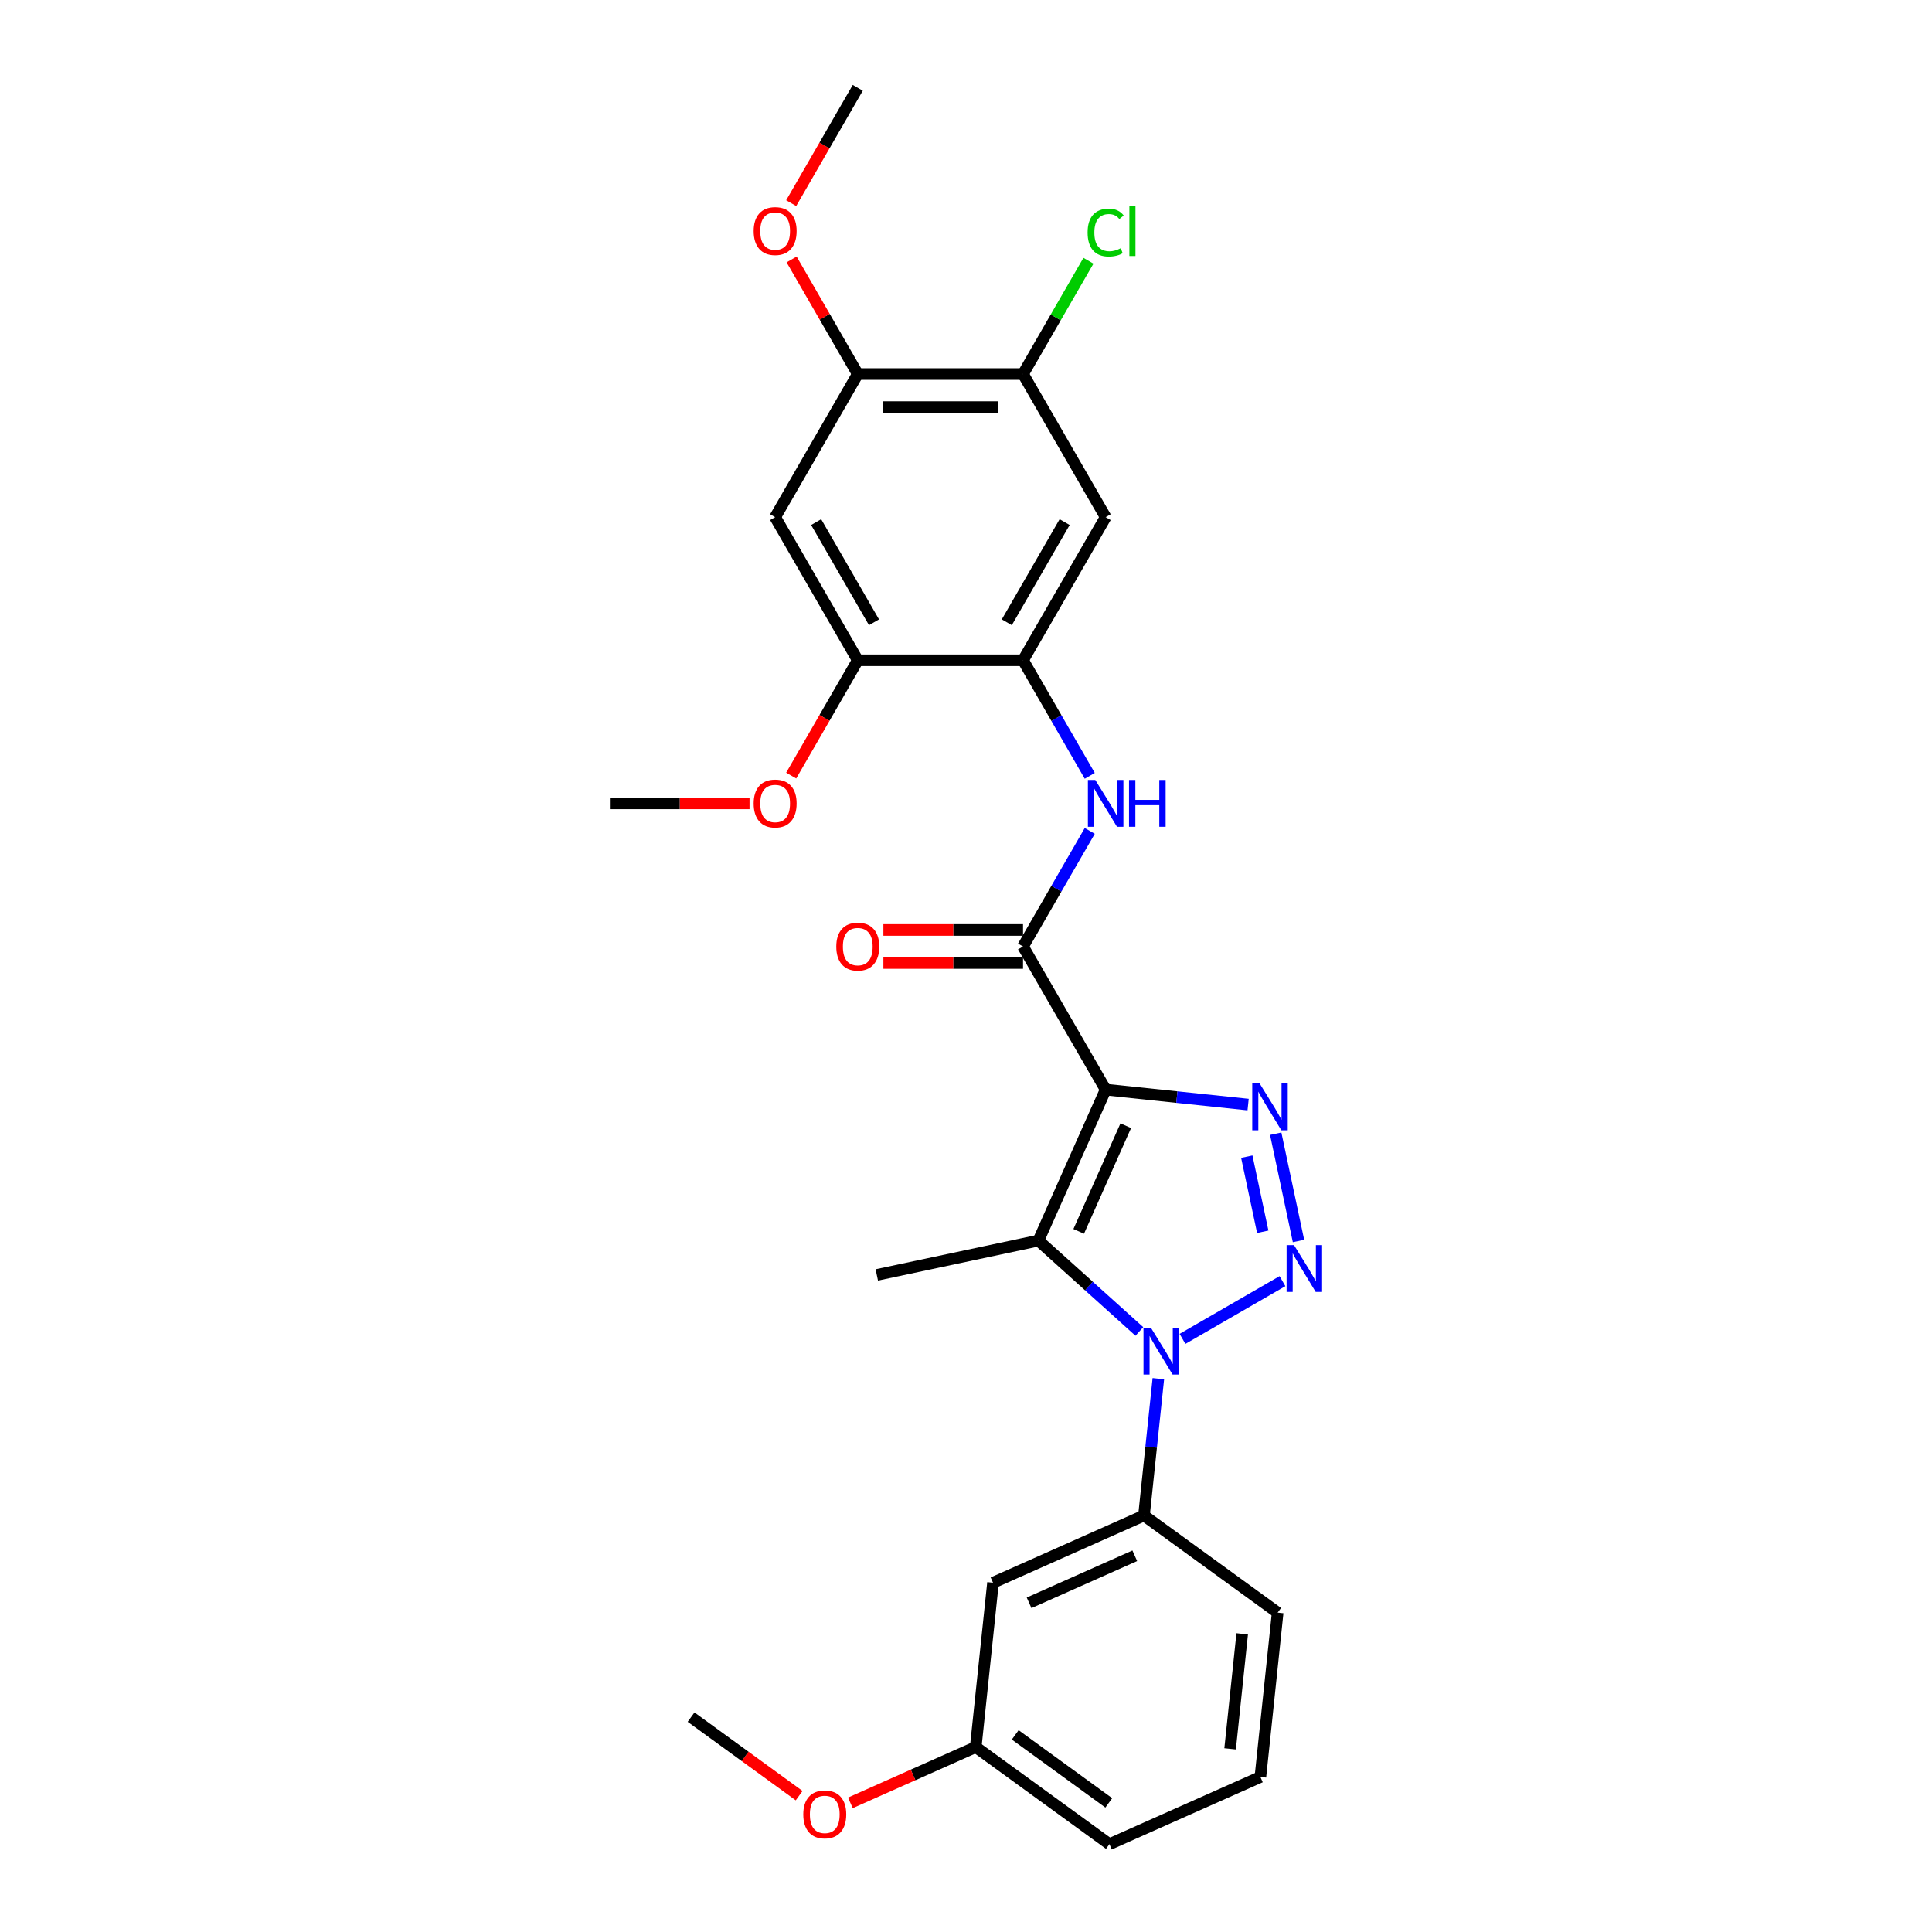 <?xml version='1.0' encoding='iso-8859-1'?>
<svg version='1.1' baseProfile='full'
              xmlns='http://www.w3.org/2000/svg'
                      xmlns:rdkit='http://www.rdkit.org/xml'
                      xmlns:xlink='http://www.w3.org/1999/xlink'
                  xml:space='preserve'
width='1000px' height='1000px' viewBox='0 0 1000 1000'>
<!-- END OF HEADER -->
<rect style='opacity:1.0;fill:#FFFFFF;stroke:none' width='1000' height='1000' x='0' y='0'> </rect>
<path class='bond-2' d='M 572.283,563.977 L 609.154,567.852' style='fill:none;fill-rule:evenodd;stroke:#000000;stroke-width:6px;stroke-linecap:butt;stroke-linejoin:miter;stroke-opacity:1' />
<path class='bond-2' d='M 609.154,567.852 L 646.024,571.727' style='fill:none;fill-rule:evenodd;stroke:#0000FF;stroke-width:6px;stroke-linecap:butt;stroke-linejoin:miter;stroke-opacity:1' />
<path class='bond-3' d='M 572.283,563.977 L 537.494,642.116' style='fill:none;fill-rule:evenodd;stroke:#000000;stroke-width:6px;stroke-linecap:butt;stroke-linejoin:miter;stroke-opacity:1' />
<path class='bond-3' d='M 582.693,582.656 L 558.34,637.353' style='fill:none;fill-rule:evenodd;stroke:#000000;stroke-width:6px;stroke-linecap:butt;stroke-linejoin:miter;stroke-opacity:1' />
<path class='bond-4' d='M 572.283,563.977 L 529.516,489.902' style='fill:none;fill-rule:evenodd;stroke:#000000;stroke-width:6px;stroke-linecap:butt;stroke-linejoin:miter;stroke-opacity:1' />
<path class='bond-0' d='M 672.103,642.332 L 660.3,586.803' style='fill:none;fill-rule:evenodd;stroke:#0000FF;stroke-width:6px;stroke-linecap:butt;stroke-linejoin:miter;stroke-opacity:1' />
<path class='bond-0' d='M 653.6,637.56 L 645.338,598.689' style='fill:none;fill-rule:evenodd;stroke:#0000FF;stroke-width:6px;stroke-linecap:butt;stroke-linejoin:miter;stroke-opacity:1' />
<path class='bond-27' d='M 663.808,663.121 L 612.055,693' style='fill:none;fill-rule:evenodd;stroke:#0000FF;stroke-width:6px;stroke-linecap:butt;stroke-linejoin:miter;stroke-opacity:1' />
<path class='bond-1' d='M 589.733,689.152 L 563.613,665.634' style='fill:none;fill-rule:evenodd;stroke:#0000FF;stroke-width:6px;stroke-linecap:butt;stroke-linejoin:miter;stroke-opacity:1' />
<path class='bond-1' d='M 563.613,665.634 L 537.494,642.116' style='fill:none;fill-rule:evenodd;stroke:#000000;stroke-width:6px;stroke-linecap:butt;stroke-linejoin:miter;stroke-opacity:1' />
<path class='bond-7' d='M 599.56,713.599 L 595.838,749.007' style='fill:none;fill-rule:evenodd;stroke:#0000FF;stroke-width:6px;stroke-linecap:butt;stroke-linejoin:miter;stroke-opacity:1' />
<path class='bond-7' d='M 595.838,749.007 L 592.117,784.415' style='fill:none;fill-rule:evenodd;stroke:#000000;stroke-width:6px;stroke-linecap:butt;stroke-linejoin:miter;stroke-opacity:1' />
<path class='bond-15' d='M 537.494,642.116 L 453.829,659.899' style='fill:none;fill-rule:evenodd;stroke:#000000;stroke-width:6px;stroke-linecap:butt;stroke-linejoin:miter;stroke-opacity:1' />
<path class='bond-5' d='M 529.516,489.902 L 546.786,459.99' style='fill:none;fill-rule:evenodd;stroke:#000000;stroke-width:6px;stroke-linecap:butt;stroke-linejoin:miter;stroke-opacity:1' />
<path class='bond-5' d='M 546.786,459.99 L 564.056,430.077' style='fill:none;fill-rule:evenodd;stroke:#0000FF;stroke-width:6px;stroke-linecap:butt;stroke-linejoin:miter;stroke-opacity:1' />
<path class='bond-14' d='M 529.516,481.349 L 493.378,481.349' style='fill:none;fill-rule:evenodd;stroke:#000000;stroke-width:6px;stroke-linecap:butt;stroke-linejoin:miter;stroke-opacity:1' />
<path class='bond-14' d='M 493.378,481.349 L 457.24,481.349' style='fill:none;fill-rule:evenodd;stroke:#FF0000;stroke-width:6px;stroke-linecap:butt;stroke-linejoin:miter;stroke-opacity:1' />
<path class='bond-14' d='M 529.516,498.455 L 493.378,498.455' style='fill:none;fill-rule:evenodd;stroke:#000000;stroke-width:6px;stroke-linecap:butt;stroke-linejoin:miter;stroke-opacity:1' />
<path class='bond-14' d='M 493.378,498.455 L 457.24,498.455' style='fill:none;fill-rule:evenodd;stroke:#FF0000;stroke-width:6px;stroke-linecap:butt;stroke-linejoin:miter;stroke-opacity:1' />
<path class='bond-6' d='M 564.056,401.578 L 546.786,371.665' style='fill:none;fill-rule:evenodd;stroke:#0000FF;stroke-width:6px;stroke-linecap:butt;stroke-linejoin:miter;stroke-opacity:1' />
<path class='bond-6' d='M 546.786,371.665 L 529.516,341.753' style='fill:none;fill-rule:evenodd;stroke:#000000;stroke-width:6px;stroke-linecap:butt;stroke-linejoin:miter;stroke-opacity:1' />
<path class='bond-8' d='M 529.516,341.753 L 572.283,267.678' style='fill:none;fill-rule:evenodd;stroke:#000000;stroke-width:6px;stroke-linecap:butt;stroke-linejoin:miter;stroke-opacity:1' />
<path class='bond-8' d='M 521.116,322.088 L 551.053,270.236' style='fill:none;fill-rule:evenodd;stroke:#000000;stroke-width:6px;stroke-linecap:butt;stroke-linejoin:miter;stroke-opacity:1' />
<path class='bond-10' d='M 529.516,341.753 L 443.982,341.753' style='fill:none;fill-rule:evenodd;stroke:#000000;stroke-width:6px;stroke-linecap:butt;stroke-linejoin:miter;stroke-opacity:1' />
<path class='bond-13' d='M 592.117,784.415 L 513.978,819.204' style='fill:none;fill-rule:evenodd;stroke:#000000;stroke-width:6px;stroke-linecap:butt;stroke-linejoin:miter;stroke-opacity:1' />
<path class='bond-13' d='M 587.354,805.261 L 532.657,829.614' style='fill:none;fill-rule:evenodd;stroke:#000000;stroke-width:6px;stroke-linecap:butt;stroke-linejoin:miter;stroke-opacity:1' />
<path class='bond-20' d='M 592.117,784.415 L 661.315,834.69' style='fill:none;fill-rule:evenodd;stroke:#000000;stroke-width:6px;stroke-linecap:butt;stroke-linejoin:miter;stroke-opacity:1' />
<path class='bond-11' d='M 572.283,267.678 L 529.516,193.604' style='fill:none;fill-rule:evenodd;stroke:#000000;stroke-width:6px;stroke-linecap:butt;stroke-linejoin:miter;stroke-opacity:1' />
<path class='bond-9' d='M 401.215,267.678 L 443.982,341.753' style='fill:none;fill-rule:evenodd;stroke:#000000;stroke-width:6px;stroke-linecap:butt;stroke-linejoin:miter;stroke-opacity:1' />
<path class='bond-9' d='M 422.445,270.236 L 452.382,322.088' style='fill:none;fill-rule:evenodd;stroke:#000000;stroke-width:6px;stroke-linecap:butt;stroke-linejoin:miter;stroke-opacity:1' />
<path class='bond-12' d='M 401.215,267.678 L 443.982,193.604' style='fill:none;fill-rule:evenodd;stroke:#000000;stroke-width:6px;stroke-linecap:butt;stroke-linejoin:miter;stroke-opacity:1' />
<path class='bond-18' d='M 443.982,341.753 L 426.752,371.597' style='fill:none;fill-rule:evenodd;stroke:#000000;stroke-width:6px;stroke-linecap:butt;stroke-linejoin:miter;stroke-opacity:1' />
<path class='bond-18' d='M 426.752,371.597 L 409.522,401.441' style='fill:none;fill-rule:evenodd;stroke:#FF0000;stroke-width:6px;stroke-linecap:butt;stroke-linejoin:miter;stroke-opacity:1' />
<path class='bond-17' d='M 529.516,193.604 L 546.445,164.282' style='fill:none;fill-rule:evenodd;stroke:#000000;stroke-width:6px;stroke-linecap:butt;stroke-linejoin:miter;stroke-opacity:1' />
<path class='bond-17' d='M 546.445,164.282 L 563.375,134.959' style='fill:none;fill-rule:evenodd;stroke:#00CC00;stroke-width:6px;stroke-linecap:butt;stroke-linejoin:miter;stroke-opacity:1' />
<path class='bond-28' d='M 529.516,193.604 L 443.982,193.604' style='fill:none;fill-rule:evenodd;stroke:#000000;stroke-width:6px;stroke-linecap:butt;stroke-linejoin:miter;stroke-opacity:1' />
<path class='bond-28' d='M 516.686,210.711 L 456.812,210.711' style='fill:none;fill-rule:evenodd;stroke:#000000;stroke-width:6px;stroke-linecap:butt;stroke-linejoin:miter;stroke-opacity:1' />
<path class='bond-19' d='M 443.982,193.604 L 426.861,163.948' style='fill:none;fill-rule:evenodd;stroke:#000000;stroke-width:6px;stroke-linecap:butt;stroke-linejoin:miter;stroke-opacity:1' />
<path class='bond-19' d='M 426.861,163.948 L 409.739,134.292' style='fill:none;fill-rule:evenodd;stroke:#FF0000;stroke-width:6px;stroke-linecap:butt;stroke-linejoin:miter;stroke-opacity:1' />
<path class='bond-16' d='M 513.978,819.204 L 505.037,904.27' style='fill:none;fill-rule:evenodd;stroke:#000000;stroke-width:6px;stroke-linecap:butt;stroke-linejoin:miter;stroke-opacity:1' />
<path class='bond-21' d='M 505.037,904.27 L 472.596,918.713' style='fill:none;fill-rule:evenodd;stroke:#000000;stroke-width:6px;stroke-linecap:butt;stroke-linejoin:miter;stroke-opacity:1' />
<path class='bond-21' d='M 472.596,918.713 L 440.156,933.157' style='fill:none;fill-rule:evenodd;stroke:#FF0000;stroke-width:6px;stroke-linecap:butt;stroke-linejoin:miter;stroke-opacity:1' />
<path class='bond-29' d='M 505.037,904.27 L 574.235,954.545' style='fill:none;fill-rule:evenodd;stroke:#000000;stroke-width:6px;stroke-linecap:butt;stroke-linejoin:miter;stroke-opacity:1' />
<path class='bond-29' d='M 525.472,897.972 L 573.911,933.164' style='fill:none;fill-rule:evenodd;stroke:#000000;stroke-width:6px;stroke-linecap:butt;stroke-linejoin:miter;stroke-opacity:1' />
<path class='bond-25' d='M 387.958,415.827 L 351.82,415.827' style='fill:none;fill-rule:evenodd;stroke:#FF0000;stroke-width:6px;stroke-linecap:butt;stroke-linejoin:miter;stroke-opacity:1' />
<path class='bond-25' d='M 351.82,415.827 L 315.681,415.827' style='fill:none;fill-rule:evenodd;stroke:#000000;stroke-width:6px;stroke-linecap:butt;stroke-linejoin:miter;stroke-opacity:1' />
<path class='bond-24' d='M 409.522,105.142 L 426.752,75.298' style='fill:none;fill-rule:evenodd;stroke:#FF0000;stroke-width:6px;stroke-linecap:butt;stroke-linejoin:miter;stroke-opacity:1' />
<path class='bond-24' d='M 426.752,75.298 L 443.982,45.455' style='fill:none;fill-rule:evenodd;stroke:#000000;stroke-width:6px;stroke-linecap:butt;stroke-linejoin:miter;stroke-opacity:1' />
<path class='bond-22' d='M 661.315,834.69 L 652.375,919.756' style='fill:none;fill-rule:evenodd;stroke:#000000;stroke-width:6px;stroke-linecap:butt;stroke-linejoin:miter;stroke-opacity:1' />
<path class='bond-22' d='M 642.961,845.662 L 636.703,905.208' style='fill:none;fill-rule:evenodd;stroke:#000000;stroke-width:6px;stroke-linecap:butt;stroke-linejoin:miter;stroke-opacity:1' />
<path class='bond-26' d='M 413.64,929.427 L 385.67,909.106' style='fill:none;fill-rule:evenodd;stroke:#FF0000;stroke-width:6px;stroke-linecap:butt;stroke-linejoin:miter;stroke-opacity:1' />
<path class='bond-26' d='M 385.67,909.106 L 357.699,888.784' style='fill:none;fill-rule:evenodd;stroke:#000000;stroke-width:6px;stroke-linecap:butt;stroke-linejoin:miter;stroke-opacity:1' />
<path class='bond-23' d='M 652.375,919.756 L 574.235,954.545' style='fill:none;fill-rule:evenodd;stroke:#000000;stroke-width:6px;stroke-linecap:butt;stroke-linejoin:miter;stroke-opacity:1' />
<path  class='atom-1' d='M 669.778 644.471
L 677.715 657.301
Q 678.502 658.567, 679.768 660.859
Q 681.034 663.151, 681.103 663.288
L 681.103 644.471
L 684.319 644.471
L 684.319 668.694
L 681 668.694
L 672.481 654.666
Q 671.488 653.024, 670.428 651.142
Q 669.401 649.261, 669.094 648.679
L 669.094 668.694
L 665.946 668.694
L 665.946 644.471
L 669.778 644.471
' fill='#0000FF'/>
<path  class='atom-2' d='M 595.703 687.238
L 603.641 700.068
Q 604.428 701.334, 605.694 703.626
Q 606.959 705.918, 607.028 706.055
L 607.028 687.238
L 610.244 687.238
L 610.244 711.461
L 606.925 711.461
L 598.406 697.433
Q 597.414 695.791, 596.353 693.909
Q 595.327 692.028, 595.019 691.446
L 595.019 711.461
L 591.871 711.461
L 591.871 687.238
L 595.703 687.238
' fill='#0000FF'/>
<path  class='atom-3' d='M 651.994 560.806
L 659.932 573.636
Q 660.719 574.902, 661.985 577.194
Q 663.251 579.486, 663.319 579.623
L 663.319 560.806
L 666.535 560.806
L 666.535 585.029
L 663.216 585.029
L 654.697 571.001
Q 653.705 569.359, 652.644 567.477
Q 651.618 565.596, 651.31 565.014
L 651.31 585.029
L 648.162 585.029
L 648.162 560.806
L 651.994 560.806
' fill='#0000FF'/>
<path  class='atom-6' d='M 566.929 403.716
L 574.866 416.546
Q 575.653 417.812, 576.919 420.104
Q 578.185 422.397, 578.254 422.533
L 578.254 403.716
L 581.47 403.716
L 581.47 427.939
L 578.151 427.939
L 569.632 413.912
Q 568.64 412.269, 567.579 410.388
Q 566.553 408.506, 566.245 407.924
L 566.245 427.939
L 563.097 427.939
L 563.097 403.716
L 566.929 403.716
' fill='#0000FF'/>
<path  class='atom-6' d='M 584.378 403.716
L 587.662 403.716
L 587.662 414.014
L 600.048 414.014
L 600.048 403.716
L 603.332 403.716
L 603.332 427.939
L 600.048 427.939
L 600.048 416.751
L 587.662 416.751
L 587.662 427.939
L 584.378 427.939
L 584.378 403.716
' fill='#0000FF'/>
<path  class='atom-15' d='M 432.863 489.971
Q 432.863 484.154, 435.737 480.904
Q 438.611 477.654, 443.982 477.654
Q 449.354 477.654, 452.228 480.904
Q 455.102 484.154, 455.102 489.971
Q 455.102 495.855, 452.194 499.208
Q 449.285 502.527, 443.982 502.527
Q 438.645 502.527, 435.737 499.208
Q 432.863 495.889, 432.863 489.971
M 443.982 499.79
Q 447.677 499.79, 449.662 497.326
Q 451.68 494.829, 451.68 489.971
Q 451.68 485.215, 449.662 482.82
Q 447.677 480.391, 443.982 480.391
Q 440.287 480.391, 438.269 482.786
Q 436.284 485.181, 436.284 489.971
Q 436.284 494.863, 438.269 497.326
Q 440.287 499.79, 443.982 499.79
' fill='#FF0000'/>
<path  class='atom-18' d='M 562.943 120.367
Q 562.943 114.346, 565.749 111.198
Q 568.588 108.016, 573.96 108.016
Q 578.955 108.016, 581.624 111.54
L 579.366 113.388
Q 577.415 110.822, 573.96 110.822
Q 570.299 110.822, 568.349 113.285
Q 566.433 115.714, 566.433 120.367
Q 566.433 125.157, 568.417 127.621
Q 570.436 130.084, 574.336 130.084
Q 577.005 130.084, 580.118 128.476
L 581.076 131.042
Q 579.81 131.863, 577.894 132.342
Q 575.978 132.821, 573.857 132.821
Q 568.588 132.821, 565.749 129.605
Q 562.943 126.389, 562.943 120.367
' fill='#00CC00'/>
<path  class='atom-18' d='M 584.566 106.545
L 587.714 106.545
L 587.714 132.513
L 584.566 132.513
L 584.566 106.545
' fill='#00CC00'/>
<path  class='atom-19' d='M 390.096 415.896
Q 390.096 410.08, 392.97 406.829
Q 395.844 403.579, 401.215 403.579
Q 406.587 403.579, 409.461 406.829
Q 412.335 410.08, 412.335 415.896
Q 412.335 421.781, 409.427 425.134
Q 406.518 428.452, 401.215 428.452
Q 395.878 428.452, 392.97 425.134
Q 390.096 421.815, 390.096 415.896
M 401.215 425.715
Q 404.91 425.715, 406.895 423.252
Q 408.913 420.754, 408.913 415.896
Q 408.913 411.14, 406.895 408.745
Q 404.91 406.316, 401.215 406.316
Q 397.52 406.316, 395.502 408.711
Q 393.517 411.106, 393.517 415.896
Q 393.517 420.788, 395.502 423.252
Q 397.52 425.715, 401.215 425.715
' fill='#FF0000'/>
<path  class='atom-20' d='M 390.096 119.598
Q 390.096 113.781, 392.97 110.531
Q 395.844 107.281, 401.215 107.281
Q 406.587 107.281, 409.461 110.531
Q 412.335 113.781, 412.335 119.598
Q 412.335 125.482, 409.427 128.835
Q 406.518 132.154, 401.215 132.154
Q 395.878 132.154, 392.97 128.835
Q 390.096 125.517, 390.096 119.598
M 401.215 129.417
Q 404.91 129.417, 406.895 126.953
Q 408.913 124.456, 408.913 119.598
Q 408.913 114.842, 406.895 112.447
Q 404.91 110.018, 401.215 110.018
Q 397.52 110.018, 395.502 112.413
Q 393.517 114.808, 393.517 119.598
Q 393.517 124.49, 395.502 126.953
Q 397.52 129.417, 401.215 129.417
' fill='#FF0000'/>
<path  class='atom-22' d='M 415.778 939.128
Q 415.778 933.312, 418.652 930.061
Q 421.526 926.811, 426.898 926.811
Q 432.269 926.811, 435.143 930.061
Q 438.017 933.312, 438.017 939.128
Q 438.017 945.013, 435.109 948.366
Q 432.201 951.684, 426.898 951.684
Q 421.561 951.684, 418.652 948.366
Q 415.778 945.047, 415.778 939.128
M 426.898 948.947
Q 430.593 948.947, 432.577 946.484
Q 434.596 943.986, 434.596 939.128
Q 434.596 934.372, 432.577 931.977
Q 430.593 929.548, 426.898 929.548
Q 423.203 929.548, 421.184 931.943
Q 419.2 934.338, 419.2 939.128
Q 419.2 944.021, 421.184 946.484
Q 423.203 948.947, 426.898 948.947
' fill='#FF0000'/>
</svg>
